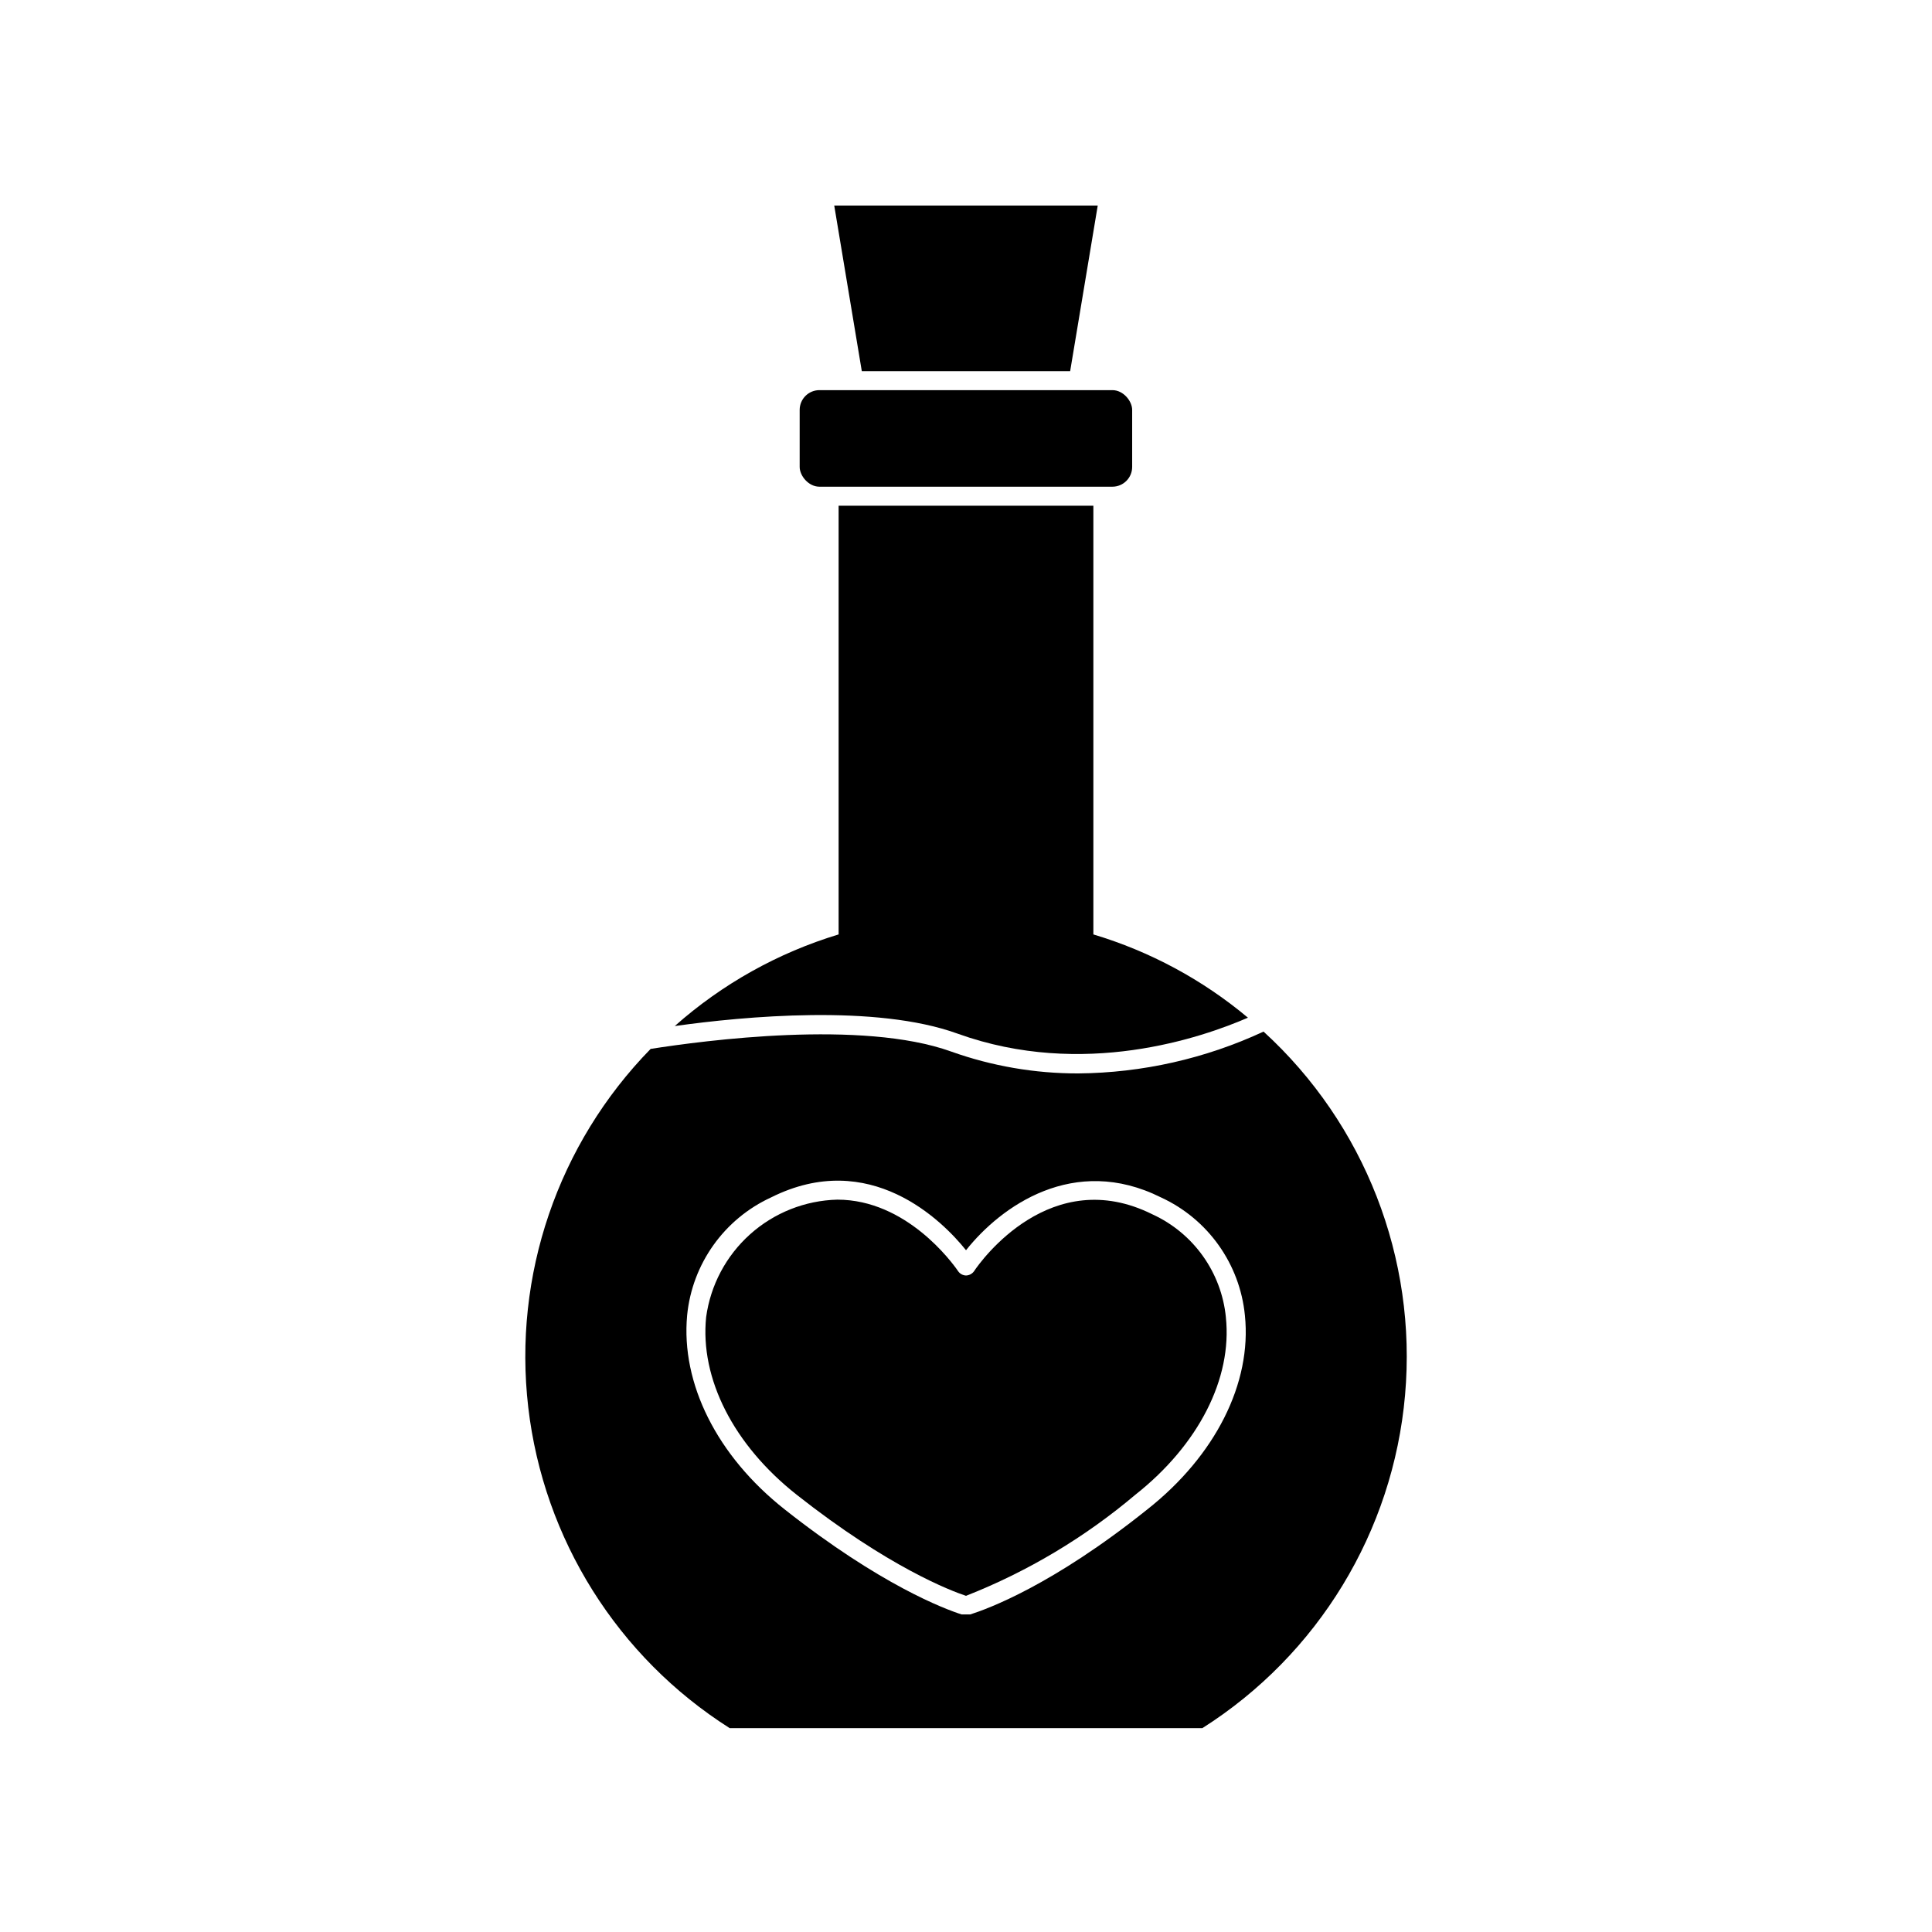 <?xml version="1.0" encoding="UTF-8"?>
<!-- Uploaded to: ICON Repo, www.iconrepo.com, Generator: ICON Repo Mixer Tools -->
<svg fill="#000000" width="800px" height="800px" version="1.1" viewBox="144 144 512 512" xmlns="http://www.w3.org/2000/svg">
 <g>
  <path d="m337.38 601.98h125.25c30.684-19.457 50.547-52.098 53.727-88.289 3.184-36.191-10.684-71.801-37.504-96.309-15.395 7.16-32.145 10.941-49.121 11.086-11.469 0.02-22.852-1.941-33.652-5.793-23.629-8.516-65.496-2.922-79.652-0.707-24.582 25.156-36.5 60.062-32.434 95 4.07 34.938 23.688 66.176 53.391 85.012zm-11.285-109.38c1.328-13.648 9.809-25.559 22.27-31.285 26.098-13.047 45.344 6.144 51.641 14.008 9.27-11.688 28.617-25.492 51.641-14.008 12.457 5.727 20.938 17.637 22.266 31.285 1.863 17.938-7.809 37.18-25.895 51.438-25.191 20.152-42.32 26.348-46.906 27.809h-2.269c-4.535-1.461-21.512-7.809-46.855-27.809-18.082-14.254-27.555-33.5-25.891-51.438z"/>
  <path d="m397.78 417.93c33.301 11.992 64.84 1.008 76.934-4.231-12.012-10.062-25.949-17.57-40.961-22.066v-113.61h-67.512v113.61c-16.059 4.859-30.875 13.145-43.426 24.281 18.336-2.57 53.301-5.844 74.965 2.016z"/>
  <path d="m434.91 198.48h-69.828l7.305 43.879h55.215z"/>
  <path d="m355.11 540.11c24.336 19.195 40.91 25.492 44.891 26.801 16.324-6.422 31.488-15.477 44.887-26.801 16.727-13.199 25.695-30.781 23.98-47.004l0.004-0.004c-1.176-11.922-8.602-22.324-19.5-27.305-26.801-13.352-45.344 12.191-47.258 15.113-0.496 0.676-1.277 1.086-2.113 1.109-0.824-0.023-1.59-0.434-2.066-1.109-1.613-2.367-13.754-18.992-32.043-18.992-8.547 0.219-16.738 3.473-23.105 9.176-6.367 5.703-10.5 13.488-11.656 21.957-1.664 16.273 7.254 33.855 23.98 47.059z"/>
  <path d="m361.16 247.39h77.637c2.894 0 5.238 2.894 5.238 5.238v15.113c0 2.894-2.348 5.238-5.238 5.238h-77.637c-2.894 0-5.238-2.894-5.238-5.238v-15.113c0-2.894 2.348-5.238 5.238-5.238z"/>
 </g>
</svg>